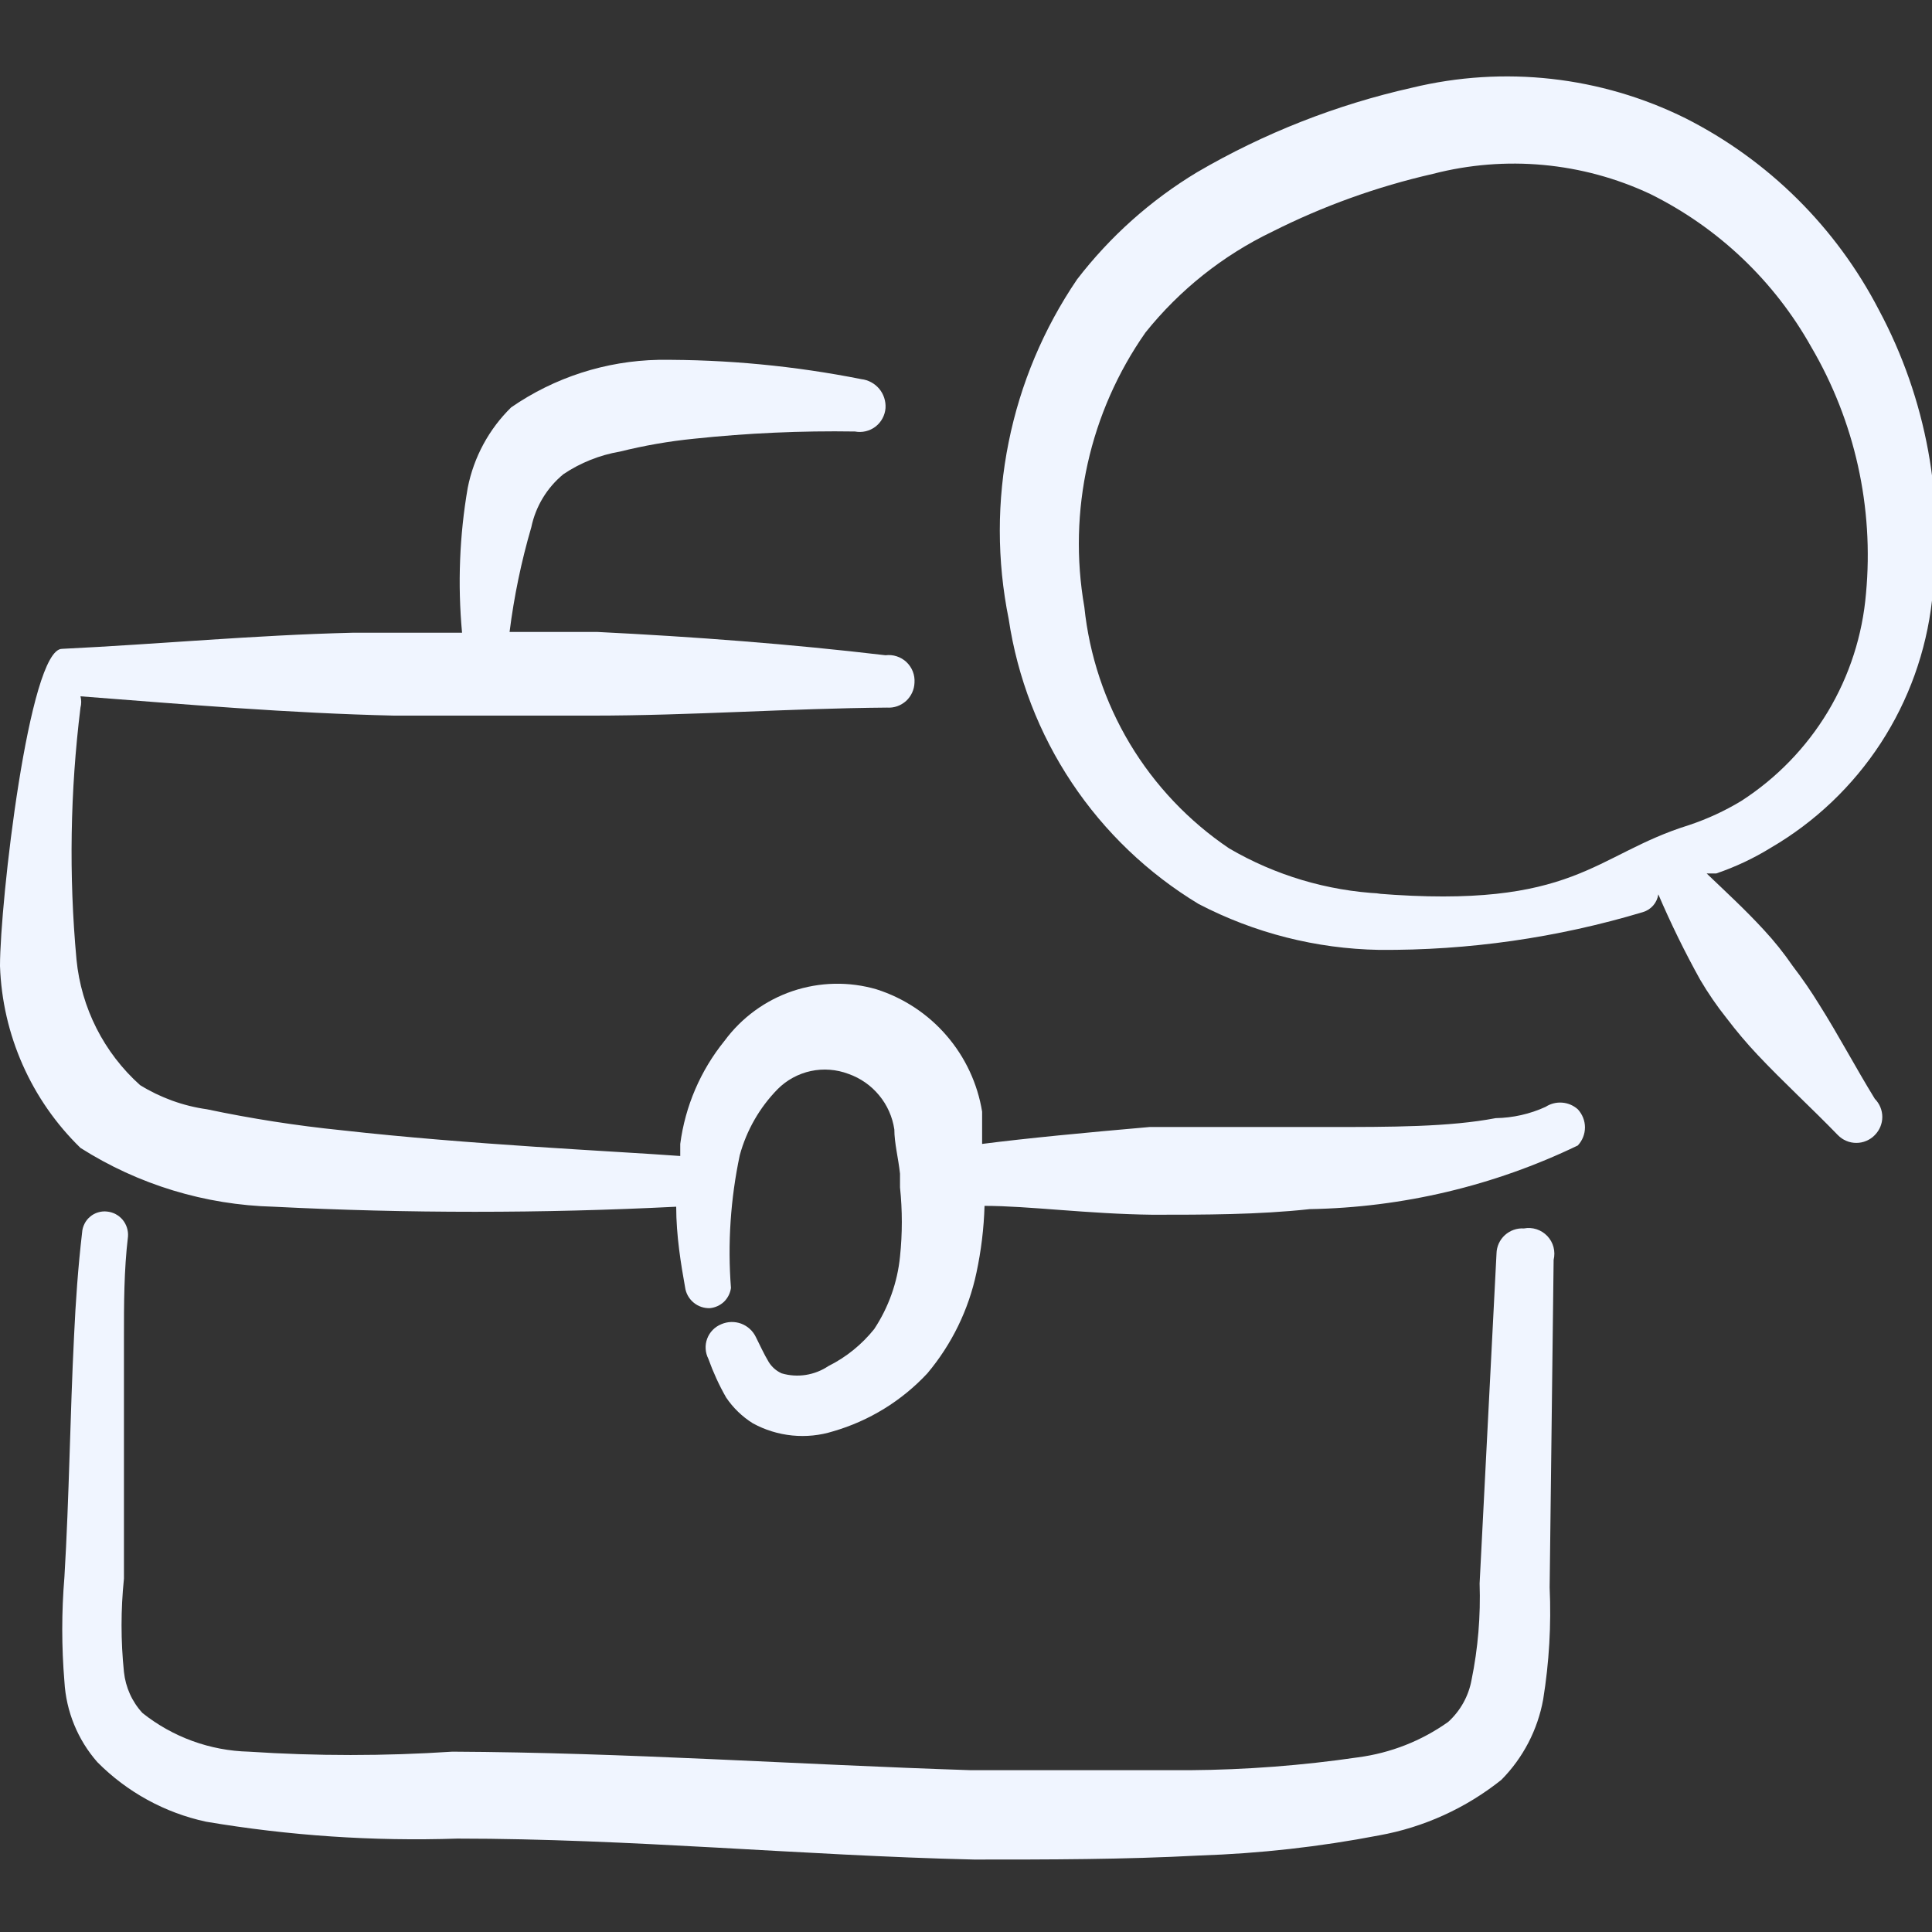 <?xml version="1.0" encoding="UTF-8"?> <svg xmlns="http://www.w3.org/2000/svg" width="32" height="32" viewBox="0 0 32 32" fill="none"><rect x="0" y="0" width="32" height="32" fill="#333333" stroke="none"/><g clip-path="url(#clip0_8785_27270)"><path fill-rule="evenodd" clip-rule="evenodd" d="M29.333 14.04C30.066 13.612 30.688 13.019 31.151 12.309C31.614 11.598 31.904 10.789 32 9.947C32.217 8.29 31.909 6.606 31.12 5.133C30.412 3.766 29.293 2.656 27.92 1.96C26.515 1.263 24.91 1.084 23.387 1.453C22.135 1.734 20.934 2.206 19.827 2.853C19.06 3.315 18.386 3.917 17.84 4.627C17.286 5.442 16.9 6.359 16.706 7.326C16.511 8.292 16.511 9.287 16.707 10.253C16.852 11.223 17.209 12.149 17.753 12.965C18.297 13.781 19.014 14.466 19.853 14.973C20.777 15.454 21.799 15.714 22.84 15.733C24.321 15.744 25.795 15.533 27.213 15.107C27.279 15.087 27.338 15.049 27.383 14.997C27.428 14.945 27.457 14.881 27.467 14.813C27.674 15.296 27.905 15.768 28.16 16.227C28.291 16.45 28.438 16.664 28.6 16.867C28.758 17.075 28.927 17.276 29.107 17.467C29.533 17.92 29.987 18.333 30.44 18.8C30.48 18.841 30.527 18.874 30.58 18.896C30.633 18.919 30.689 18.93 30.747 18.93C30.804 18.93 30.86 18.919 30.913 18.896C30.966 18.874 31.014 18.841 31.053 18.8C31.132 18.72 31.177 18.612 31.177 18.5C31.177 18.388 31.132 18.28 31.053 18.2C30.733 17.68 30.453 17.147 30.133 16.64C29.997 16.419 29.851 16.206 29.693 16C29.548 15.789 29.388 15.588 29.213 15.4C28.907 15.067 28.587 14.773 28.267 14.467H28.427C28.744 14.359 29.048 14.216 29.333 14.04ZM22.867 14.8C21.983 14.755 21.124 14.499 20.36 14.053C19.692 13.603 19.13 13.011 18.715 12.32C18.301 11.629 18.043 10.855 17.96 10.053C17.682 8.463 18.047 6.828 18.973 5.507C19.538 4.802 20.253 4.232 21.067 3.84C21.913 3.413 22.809 3.091 23.733 2.88C24.936 2.569 26.209 2.686 27.333 3.213C28.457 3.769 29.387 4.652 30 5.747C30.722 6.978 31.039 8.405 30.907 9.827C30.849 10.52 30.633 11.191 30.275 11.788C29.916 12.384 29.425 12.89 28.84 13.267C28.567 13.432 28.276 13.566 27.973 13.667C26.387 14.16 26.107 15.067 22.8 14.8H22.867Z" fill="#F0F5FF"></path><path fill-rule="evenodd" clip-rule="evenodd" d="M25.6 18.333C25.34 18.452 25.059 18.515 24.773 18.52C24 18.667 23.053 18.667 21.96 18.667H19.04C17.973 18.76 17 18.853 16.267 18.947V18.413C16.191 17.947 15.987 17.511 15.679 17.154C15.371 16.796 14.97 16.531 14.52 16.387C14.063 16.253 13.576 16.264 13.126 16.416C12.675 16.569 12.282 16.857 12 17.24C11.603 17.73 11.349 18.321 11.267 18.947C11.267 18.947 11.267 19.08 11.267 19.147C10.187 19.067 7.787 18.96 5.653 18.72C4.906 18.644 4.162 18.528 3.427 18.373C3.034 18.318 2.657 18.181 2.32 17.973C1.721 17.436 1.345 16.694 1.267 15.893C1.139 14.504 1.162 13.105 1.333 11.72C1.349 11.659 1.349 11.595 1.333 11.533C3.067 11.667 4.787 11.813 6.533 11.853H9.8C11.44 11.853 13.067 11.733 14.693 11.72C14.751 11.724 14.808 11.716 14.862 11.697C14.916 11.678 14.965 11.648 15.008 11.61C15.05 11.571 15.084 11.524 15.108 11.472C15.132 11.42 15.145 11.364 15.147 11.307C15.151 11.244 15.142 11.181 15.119 11.122C15.096 11.063 15.06 11.01 15.014 10.966C14.968 10.923 14.913 10.89 14.853 10.871C14.793 10.851 14.729 10.845 14.667 10.853C13.093 10.667 11.507 10.547 9.893 10.467H8.44C8.514 9.88 8.634 9.301 8.8 8.733C8.872 8.388 9.06 8.077 9.333 7.853C9.615 7.664 9.933 7.537 10.267 7.48C10.67 7.38 11.08 7.308 11.493 7.267C12.379 7.173 13.27 7.133 14.16 7.147C14.219 7.158 14.28 7.157 14.339 7.143C14.397 7.129 14.452 7.104 14.5 7.067C14.548 7.03 14.588 6.984 14.616 6.931C14.645 6.878 14.662 6.82 14.667 6.76C14.674 6.644 14.637 6.529 14.563 6.44C14.488 6.351 14.382 6.293 14.267 6.28C13.16 6.06 12.035 5.953 10.907 5.96C10.034 5.977 9.185 6.251 8.467 6.747C8.098 7.108 7.847 7.573 7.747 8.08C7.61 8.872 7.579 9.679 7.653 10.48H5.84C4.2 10.52 2.667 10.667 1.027 10.747C0.48 10.747 0 14.947 0 16C0.039 17.139 0.517 18.219 1.333 19.013C2.292 19.622 3.398 19.958 4.533 19.987C6.754 20.099 8.979 20.099 11.2 19.987C11.2 20.467 11.28 20.947 11.347 21.32C11.36 21.419 11.41 21.509 11.486 21.573C11.563 21.638 11.66 21.671 11.76 21.667C11.847 21.658 11.928 21.621 11.992 21.561C12.054 21.5 12.095 21.42 12.107 21.333C12.05 20.597 12.1 19.856 12.253 19.133C12.366 18.721 12.581 18.345 12.88 18.04C13.03 17.889 13.221 17.785 13.429 17.74C13.637 17.695 13.854 17.712 14.053 17.787C14.252 17.857 14.427 17.979 14.561 18.142C14.695 18.303 14.782 18.499 14.813 18.707C14.813 18.933 14.88 19.187 14.907 19.44V19.667C14.947 20.048 14.947 20.432 14.907 20.813C14.864 21.242 14.717 21.654 14.48 22.013C14.274 22.27 14.015 22.48 13.72 22.627C13.608 22.702 13.48 22.752 13.347 22.773C13.213 22.794 13.076 22.785 12.947 22.747C12.858 22.707 12.784 22.642 12.733 22.56C12.653 22.427 12.587 22.28 12.52 22.147C12.471 22.044 12.383 21.964 12.277 21.924C12.169 21.884 12.051 21.888 11.947 21.933C11.893 21.955 11.845 21.987 11.805 22.028C11.764 22.07 11.733 22.119 11.713 22.173C11.693 22.227 11.684 22.284 11.688 22.342C11.691 22.399 11.707 22.456 11.733 22.507C11.812 22.728 11.91 22.942 12.027 23.147C12.142 23.318 12.292 23.463 12.467 23.573C12.668 23.684 12.891 23.753 13.12 23.776C13.349 23.799 13.58 23.776 13.8 23.707C14.397 23.534 14.936 23.202 15.36 22.747C15.764 22.266 16.043 21.694 16.173 21.08C16.251 20.716 16.296 20.346 16.307 19.973C17.04 19.973 18.013 20.107 19.093 20.12C19.947 20.12 20.84 20.12 21.693 20.027C23.232 20 24.747 19.641 26.133 18.973C26.209 18.892 26.252 18.785 26.252 18.673C26.252 18.562 26.209 18.455 26.133 18.373C26.061 18.309 25.97 18.27 25.873 18.263C25.777 18.256 25.681 18.28 25.6 18.333Z" fill="#F0F5FF"></path><path fill-rule="evenodd" clip-rule="evenodd" d="M25.24 20.347C25.183 20.343 25.126 20.351 25.072 20.37C25.018 20.389 24.968 20.419 24.926 20.457C24.883 20.496 24.849 20.543 24.825 20.595C24.802 20.646 24.788 20.703 24.787 20.76L24.507 26.227C24.525 26.763 24.481 27.3 24.373 27.827C24.324 28.094 24.188 28.337 23.987 28.52C23.544 28.835 23.032 29.036 22.493 29.107C21.57 29.242 20.639 29.313 19.707 29.32H16.08C13.213 29.227 10.36 29.027 7.493 29.013C6.37 29.087 5.243 29.087 4.12 29.013C3.479 28.997 2.861 28.772 2.36 28.373C2.187 28.186 2.08 27.947 2.053 27.693C2 27.179 2 26.661 2.053 26.147V22.147C2.053 21.6 2.053 21.04 2.12 20.48C2.127 20.38 2.095 20.28 2.031 20.203C1.966 20.126 1.874 20.077 1.773 20.067C1.723 20.061 1.673 20.066 1.624 20.081C1.576 20.095 1.531 20.119 1.493 20.152C1.454 20.184 1.422 20.224 1.4 20.269C1.377 20.314 1.363 20.363 1.36 20.413C1.293 20.987 1.253 21.56 1.227 22.12C1.16 23.453 1.147 24.787 1.067 26.12C1.019 26.697 1.019 27.276 1.067 27.853C1.095 28.346 1.287 28.816 1.613 29.187C2.105 29.683 2.73 30.026 3.413 30.173C4.787 30.405 6.181 30.499 7.573 30.453C10.427 30.453 13.28 30.733 16.133 30.8C17.373 30.8 18.613 30.8 19.867 30.733C20.865 30.7 21.859 30.589 22.84 30.4C23.581 30.267 24.278 29.95 24.867 29.48C25.227 29.116 25.469 28.651 25.56 28.147C25.659 27.534 25.695 26.913 25.667 26.293L25.733 20.867C25.75 20.797 25.749 20.725 25.731 20.656C25.713 20.587 25.677 20.524 25.628 20.472C25.579 20.421 25.518 20.382 25.45 20.36C25.382 20.338 25.31 20.334 25.24 20.347Z" fill="#F0F5FF"></path></g><defs><clipPath id="clip0_8785_27270"><rect width="32" height="32" fill="white"></rect></clipPath></defs></svg> 